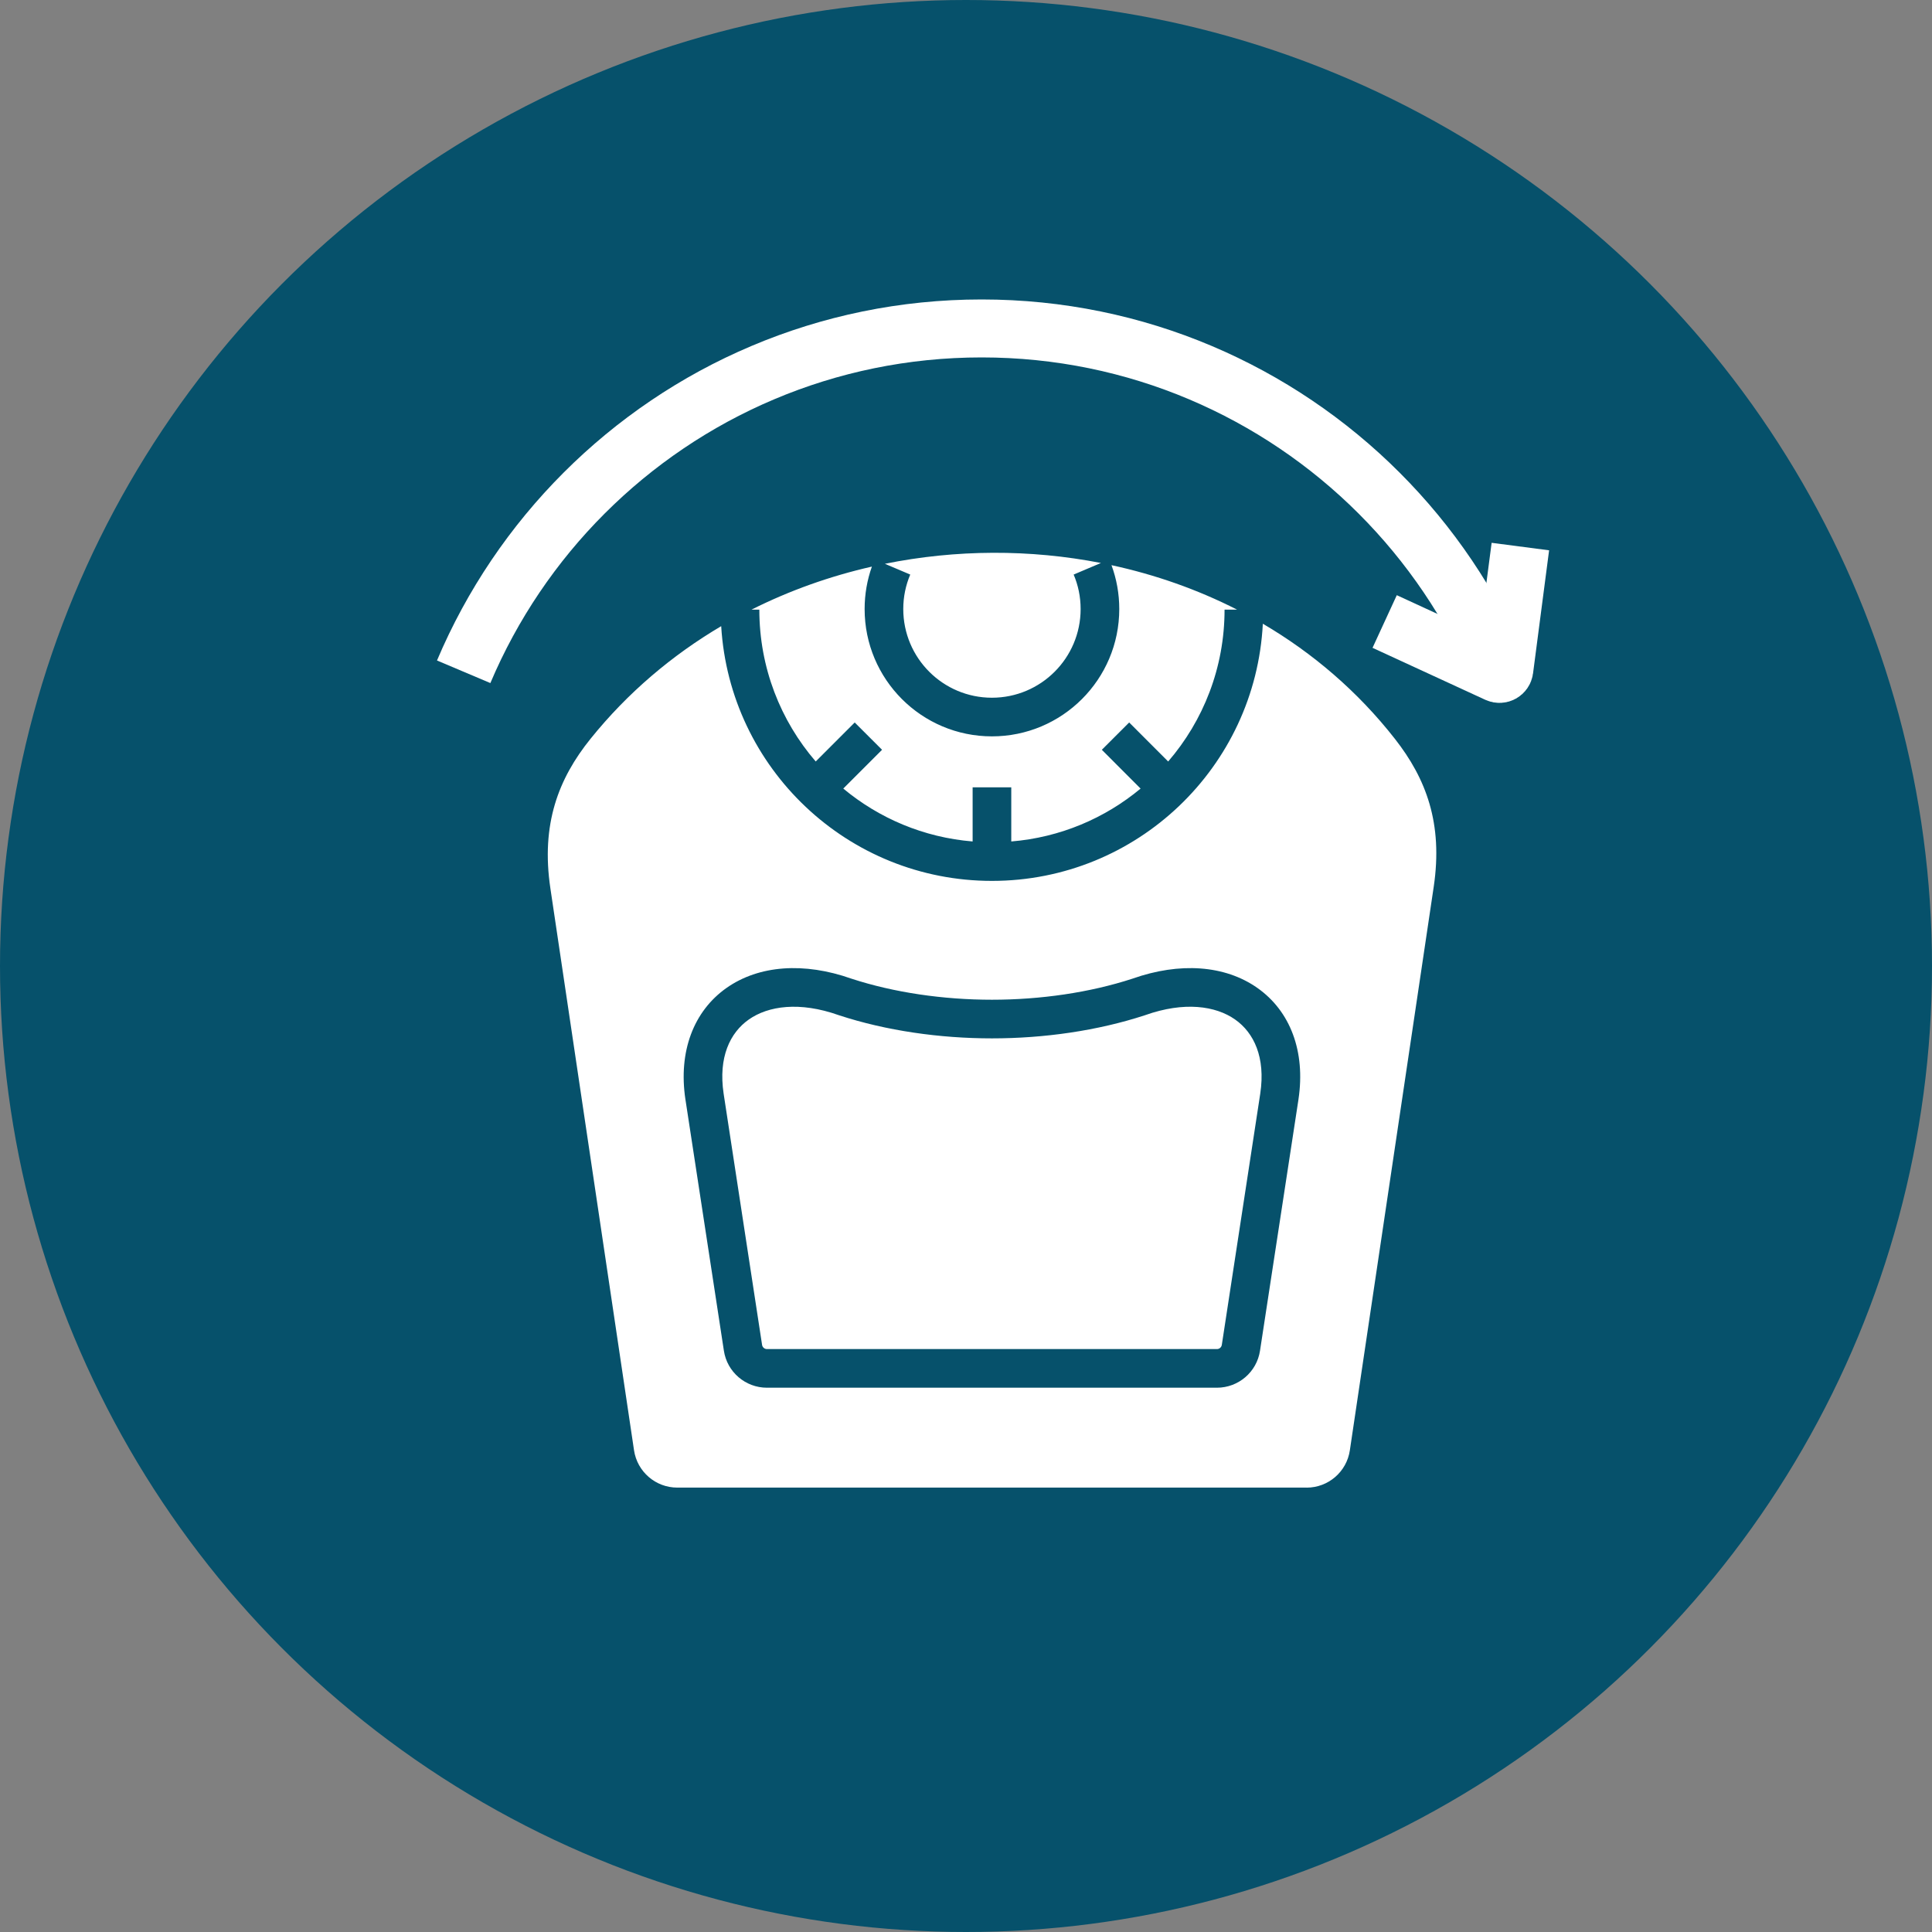 <svg width="100" height="100" viewBox="0 0 100 100" fill="none" xmlns="http://www.w3.org/2000/svg">
<rect x="0" y="0" width="100" height="100" fill="#808080" stroke="none"/>
<circle cx="50" cy="50" r="50" fill="#06516B"/>
<path d="M24 34.771C25.473 31.289 27.602 28.154 30.235 25.522C32.867 22.89 36.002 20.758 39.483 19.288C42.965 17.814 46.791 17 50.809 17C54.826 17 58.652 17.814 62.134 19.288C65.613 20.761 68.751 22.89 71.382 25.522C74.015 28.154 76.146 31.289 77.617 34.771" stroke="white" stroke-width="3" stroke-miterlimit="22.93"/>
<path d="M78.694 28.29L77.862 34.663C77.839 34.831 77.661 34.929 77.507 34.859L71.67 32.169" stroke="white" stroke-width="3" stroke-miterlimit="22.93"/>
<path fill-rule="evenodd" clip-rule="evenodd" d="M67.63 77C68.751 77 69.704 76.18 69.868 75.069L74.209 45.9C74.697 42.617 73.812 40.299 72.2 38.243C70.275 35.785 67.945 33.799 65.364 32.284C64.985 39.7 58.853 45.595 51.343 45.595C43.875 45.595 37.77 39.767 37.329 32.41C34.789 33.91 32.487 35.854 30.567 38.238C28.903 40.304 27.993 42.66 28.488 45.983L32.817 75.067C32.983 76.175 33.933 76.998 35.055 76.998H67.63V77ZM57.53 29.253C59.786 29.741 61.977 30.508 64.033 31.556H63.383C63.383 34.56 62.283 37.306 60.464 39.415L58.446 37.395L57.031 38.809L59.037 40.817C57.191 42.352 54.879 43.346 52.343 43.554V40.752H50.343V43.554C47.807 43.346 45.494 42.352 43.648 40.816L45.655 38.809L44.24 37.395L42.221 39.414C40.403 37.306 39.303 34.559 39.303 31.556H38.894C40.874 30.561 42.973 29.817 45.129 29.327C44.885 30.015 44.753 30.755 44.753 31.523C44.753 35.162 47.702 38.114 51.342 38.114C54.981 38.114 57.933 35.163 57.933 31.523C57.933 30.727 57.792 29.962 57.53 29.253ZM47.114 29.739L45.801 29.182C49.482 28.437 53.31 28.422 56.984 29.14L55.572 29.739C55.805 30.286 55.933 30.887 55.933 31.523C55.933 34.058 53.877 36.114 51.342 36.114C48.808 36.114 46.753 34.059 46.753 31.523C46.753 30.887 46.882 30.286 47.114 29.739ZM67.209 56.898C67.579 54.428 66.788 52.333 65.077 51.132C63.4 49.954 61.061 49.791 58.617 50.655C56.406 51.377 53.854 51.746 51.343 51.746C48.831 51.746 46.277 51.377 44.068 50.655C41.624 49.791 39.285 49.955 37.608 51.133C35.898 52.335 35.106 54.429 35.476 56.899L35.477 56.902L37.468 69.912L37.468 69.913C37.636 71.017 38.585 71.828 39.698 71.828H51.343H62.987C64.1 71.828 65.05 71.017 65.218 69.914L65.218 69.913L65.218 69.912L67.209 56.902L67.209 56.898ZM59.274 52.544C61.301 51.825 62.923 52.063 63.928 52.769C64.9 53.452 65.512 54.726 65.231 56.601L65.231 56.602L63.241 69.611L63.24 69.612C63.222 69.735 63.116 69.828 62.987 69.828H51.343H39.698C39.57 69.828 39.464 69.735 39.445 69.612L39.445 69.611L37.454 56.602L37.454 56.601C37.174 54.727 37.785 53.453 38.758 52.77C39.763 52.064 41.385 51.825 43.411 52.544L43.423 52.548L43.434 52.552C45.873 53.351 48.645 53.746 51.343 53.746C54.041 53.746 56.809 53.351 59.251 52.552L59.263 52.548L59.274 52.544Z" fill="white"/>
</svg>
